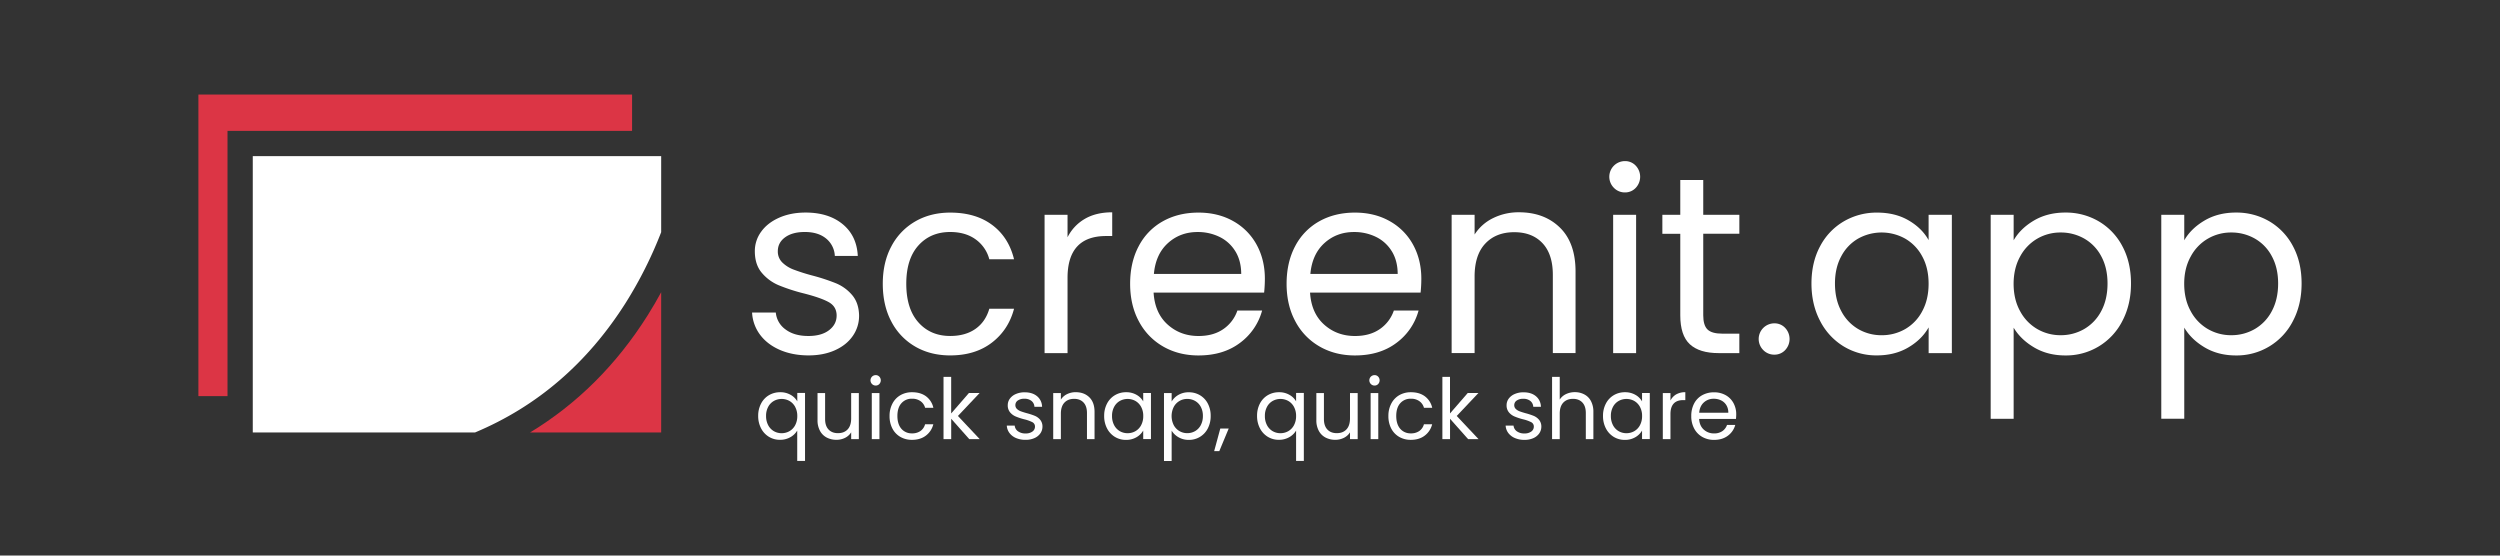 <svg id="Layer_1" data-name="Layer 1" xmlns="http://www.w3.org/2000/svg" viewBox="0 0 2700 600"><rect x="0" y="0" width="2700" height="600" fill="#333333" stroke="none"/><defs><style>.cls-1{fill:#fff;}.cls-2{fill:#dc3545;}</style></defs><path class="cls-1" d="M842.51,378q-13.63-5.87-21.54-16.35a43.57,43.57,0,0,1-8.72-24.13h25.62a25.17,25.17,0,0,0,10.5,18.27q9.39,7.08,24.66,7.08,14.18,0,22.35-6.27t8.18-15.8c0-6.55-2.91-11.4-8.72-14.59s-14.81-6.31-27-9.4a197.43,197.43,0,0,1-27.12-8.86,48.14,48.14,0,0,1-18-13.35q-7.5-8.85-7.5-23.31a35.31,35.31,0,0,1,6.81-21q6.81-9.54,19.36-15.13T870,229.56q24.81,0,40.07,12.54t16.35,34.34h-24.8a25.61,25.61,0,0,0-9.4-18.8q-8.6-7.09-23-7.09-13.37,0-21.26,5.72t-7.91,15a16.41,16.41,0,0,0,4.77,12.13,34.88,34.88,0,0,0,12,7.64,207.9,207.9,0,0,0,20,6.4A215.26,215.26,0,0,1,903,306a45.78,45.78,0,0,1,17.31,12.67q7.21,8.44,7.5,22.08A37.81,37.81,0,0,1,921,362.84q-6.81,9.82-19.21,15.4t-28.48,5.59Q856.14,383.83,842.51,378Z"/><path class="cls-1" d="M962.7,266a66.58,66.58,0,0,1,25.76-26.85q16.49-9.53,37.74-9.54,27.54,0,45.38,13.36T1095.16,280h-26.71a38.41,38.41,0,0,0-14.85-21.54q-11-7.89-27.4-7.9-21.26,0-34.34,14.58t-13.08,41.29q0,27,13.08,41.71t34.34,14.71q16.36,0,27.26-7.63t15-21.8h26.71q-6,22.89-24,36.66t-45,13.76q-21.26,0-37.74-9.54a66.36,66.36,0,0,1-25.76-27q-9.27-17.44-9.27-40.89Q953.43,283.26,962.7,266Z"/><path class="cls-1" d="M1171.61,236.38q12.14-7.09,29.58-7.09v25.62h-6.55q-41.7,0-41.7,45.24v81.23h-24.8V232h24.8v24.25A47.62,47.62,0,0,1,1171.61,236.38Z"/><path class="cls-1" d="M1365.26,316H1245.88q1.36,22.08,15.13,34.48t33.38,12.4q16.08,0,26.85-7.49a39.68,39.68,0,0,0,15.13-20h26.71a64.22,64.22,0,0,1-24,35q-18,13.49-44.7,13.49-21.26,0-38-9.54a67.56,67.56,0,0,1-26.3-27.12q-9.54-17.58-9.54-40.75t9.27-40.61a65,65,0,0,1,26-26.84q16.76-9.41,38.56-9.41,21.27,0,37.62,9.27a64.28,64.28,0,0,1,25.21,25.48q8.85,16.23,8.86,36.66A147.21,147.21,0,0,1,1365.26,316Zm-31.07-44.56a40.85,40.85,0,0,0-17-15.54,53.16,53.16,0,0,0-23.85-5.31q-18.79,0-32,12t-15.13,33.25h94.31Q1340.46,281.63,1334.19,271.4Z"/><path class="cls-1" d="M1534.24,316H1414.86q1.37,22.08,15.13,34.48t33.39,12.4q16.08,0,26.85-7.49a39.72,39.72,0,0,0,15.12-20h26.71a64.25,64.25,0,0,1-24,35q-18,13.49-44.7,13.49-21.26,0-38-9.54a67.43,67.43,0,0,1-26.3-27.12q-9.55-17.58-9.54-40.75t9.26-40.61a65.14,65.14,0,0,1,26-26.84q16.77-9.41,38.57-9.41,21.25,0,37.61,9.27a64.22,64.22,0,0,1,25.21,25.48q8.86,16.23,8.86,36.66A144.39,144.39,0,0,1,1534.24,316Zm-31.07-44.56a40.88,40.88,0,0,0-17-15.54,53.19,53.19,0,0,0-23.85-5.31q-18.81,0-32,12t-15.12,33.25h94.3Q1509.44,281.63,1503.17,271.4Z"/><path class="cls-1" d="M1684.69,245.78q16.9,16.5,16.9,47.56v88h-24.53v-84.5q0-22.33-11.17-34.2t-30.53-11.86q-19.62,0-31.21,12.27t-11.58,35.7v82.59h-24.8V232h24.8v21.26a49.21,49.21,0,0,1,20-17.72,62.13,62.13,0,0,1,27.94-6.27Q1667.8,229.29,1684.69,245.78Z"/><path class="cls-1" d="M1743,202.85A16.9,16.9,0,0,1,1755,174a15.55,15.55,0,0,1,11.58,4.91,17.45,17.45,0,0,1,0,24,15.55,15.55,0,0,1-11.58,4.91A16.3,16.3,0,0,1,1743,202.85ZM1767,232V381.38h-24.8V232Z"/><path class="cls-1" d="M1839.5,252.46v88q0,10.9,4.63,15.4t16.08,4.5h18.27v21h-22.36q-20.71,0-31.07-9.54t-10.35-31.35v-88h-19.35V232h19.35V194.4h24.8V232h39v20.44Z"/><path class="cls-1" d="M1904.37,378.11a16.91,16.91,0,0,1,12-28.9,15.59,15.59,0,0,1,11.59,4.91,17.47,17.47,0,0,1,0,24,15.58,15.58,0,0,1-11.59,4.9A16.29,16.29,0,0,1,1904.37,378.11Z"/><path class="cls-1" d="M1965.69,266a67.18,67.18,0,0,1,25.48-26.85,70,70,0,0,1,36.12-9.54q19.62,0,34.07,8.45t21.53,21.26V232H2108V381.38h-25.07v-27.8q-7.36,13.08-21.94,21.66T2027,383.83a67.7,67.7,0,0,1-36-9.81,68.7,68.7,0,0,1-25.35-27.53q-9.27-17.72-9.27-40.34Q1956.42,283.26,1965.69,266Zm110.38,11a48.15,48.15,0,0,0-18.39-19.22,52.13,52.13,0,0,0-50.83-.13,47.3,47.3,0,0,0-18.26,19.08q-6.83,12.54-6.82,29.43,0,17.18,6.82,29.85a48,48,0,0,0,18.26,19.35,49.38,49.38,0,0,0,25.34,6.67,50.16,50.16,0,0,0,25.49-6.67A47.87,47.87,0,0,0,2076.07,336q6.82-12.67,6.82-29.58T2076.07,277Z"/><path class="cls-1" d="M2196.68,238.15q14.58-8.58,33.93-8.59a70,70,0,0,1,36.12,9.54A67.25,67.25,0,0,1,2292.21,266q9.27,17.31,9.27,40.2,0,22.64-9.27,40.34a67.93,67.93,0,0,1-61.6,37.34q-19.08,0-33.66-8.59t-22.21-21.39v98.39h-24.8V232h24.8v27.52Q2182.11,246.74,2196.68,238.15Zm72.64,38.57a47.23,47.23,0,0,0-18.4-19.08,51,51,0,0,0-25.49-6.55,49.63,49.63,0,0,0-25.21,6.68,48.85,48.85,0,0,0-18.53,19.35q-6.95,12.67-7,29.3,0,16.9,7,29.58a48.79,48.79,0,0,0,18.53,19.35,49.62,49.62,0,0,0,25.21,6.67,50.16,50.16,0,0,0,25.49-6.67,48,48,0,0,0,18.4-19.35q6.81-12.67,6.81-29.85Q2276.13,289.26,2269.32,276.72Z"/><path class="cls-1" d="M2380.93,238.15q14.57-8.58,33.93-8.59A70,70,0,0,1,2451,239.1,67.27,67.27,0,0,1,2476.46,266q9.26,17.31,9.26,40.2,0,22.64-9.26,40.34a68,68,0,0,1-61.6,37.34q-19.08,0-33.66-8.59T2359,353.85v98.39h-24.81V232H2359v27.52Q2366.34,246.74,2380.93,238.15Zm72.63,38.57a47.14,47.14,0,0,0-18.39-19.08,51,51,0,0,0-25.49-6.55,49.6,49.6,0,0,0-25.21,6.68,48.78,48.78,0,0,0-18.53,19.35q-7,12.67-7,29.3,0,16.9,7,29.58a48.72,48.72,0,0,0,18.53,19.35,49.59,49.59,0,0,0,25.21,6.67,50.16,50.16,0,0,0,25.49-6.67A47.87,47.87,0,0,0,2453.56,336q6.81-12.67,6.82-29.85Q2460.38,289.26,2453.56,276.72Z"/><path class="cls-1" d="M822,435.79a22.37,22.37,0,0,1,8.5-9,23.44,23.44,0,0,1,12.13-3.18,21.88,21.88,0,0,1,11.31,2.86,18.62,18.62,0,0,1,7.13,7v-9.08h8.36v73.41H861v-32.8a19.59,19.59,0,0,1-7.27,7.09,22.12,22.12,0,0,1-11.45,2.9,22.39,22.39,0,0,1-11.9-3.27,23,23,0,0,1-8.45-9.17,28.59,28.59,0,0,1-3.09-13.45A28,28,0,0,1,822,435.79Zm36.8,3.68a16.08,16.08,0,0,0-6.14-6.41,17.41,17.41,0,0,0-16.94,0,15.84,15.84,0,0,0-6.09,6.36,20.25,20.25,0,0,0-2.27,9.81,20.79,20.79,0,0,0,2.27,9.95,16.15,16.15,0,0,0,6.09,6.45,16.49,16.49,0,0,0,8.45,2.22,16.71,16.71,0,0,0,8.49-2.22,16,16,0,0,0,6.14-6.45,20.56,20.56,0,0,0,2.27-9.86A20.28,20.28,0,0,0,858.77,439.47Z"/><path class="cls-1" d="M927.54,424.48v49.79h-8.27v-7.36a16.16,16.16,0,0,1-6.58,5.95,20.41,20.41,0,0,1-9.32,2.13,22.25,22.25,0,0,1-10.44-2.41,17.49,17.49,0,0,1-7.32-7.22,23.83,23.83,0,0,1-2.68-11.72V424.48h8.18v28.07q0,7.36,3.73,11.31T905,467.81q6.63,0,10.45-4.08t3.81-11.91V424.48Z"/><path class="cls-1" d="M941.8,414.76a5.63,5.63,0,0,1,4-9.63,5.17,5.17,0,0,1,3.86,1.63,5.83,5.83,0,0,1,0,8,5.17,5.17,0,0,1-3.86,1.63A5.45,5.45,0,0,1,941.8,414.76Zm8,9.72v49.79h-8.27V424.48Z"/><path class="cls-1" d="M963.88,435.79a22.18,22.18,0,0,1,8.59-9,24.63,24.63,0,0,1,12.58-3.18q9.16,0,15.13,4.45a21,21,0,0,1,7.85,12.36h-8.9a12.82,12.82,0,0,0-5-7.18,15.25,15.25,0,0,0-9.13-2.63,14.65,14.65,0,0,0-11.45,4.86q-4.36,4.86-4.36,13.76t4.36,13.9a14.59,14.59,0,0,0,11.45,4.91,15.42,15.42,0,0,0,9.08-2.55,12.82,12.82,0,0,0,5-7.27h8.9a21.83,21.83,0,0,1-8,12.22q-6,4.59-15,4.59a24.63,24.63,0,0,1-12.58-3.18,22.16,22.16,0,0,1-8.59-9,28.65,28.65,0,0,1-3.09-13.63A28.16,28.16,0,0,1,963.88,435.79Z"/><path class="cls-1" d="M1046.83,474.27l-19.53-22v22H1019V407h8.27v39.52l19.17-22.08H1058l-23.44,24.8,23.53,25Z"/><path class="cls-1" d="M1097.43,473.13a17.24,17.24,0,0,1-7.17-5.45,14.46,14.46,0,0,1-2.91-8h8.54a8.38,8.38,0,0,0,3.49,6.08,13.33,13.33,0,0,0,8.23,2.37,12,12,0,0,0,7.45-2.09,6.39,6.39,0,0,0,2.72-5.27,5.2,5.2,0,0,0-2.9-4.86,40.8,40.8,0,0,0-9-3.14,65,65,0,0,1-9-3,16,16,0,0,1-6-4.45,11.6,11.6,0,0,1-2.5-7.77,11.77,11.77,0,0,1,2.27-7,15.4,15.4,0,0,1,6.45-5,23.2,23.2,0,0,1,9.54-1.86q8.27,0,13.35,4.18a15,15,0,0,1,5.45,11.45h-8.26A8.52,8.52,0,0,0,1114,433a11.64,11.64,0,0,0-7.67-2.36,11.87,11.87,0,0,0-7.09,1.9,5.9,5.9,0,0,0-2.63,5,5.46,5.46,0,0,0,1.58,4,11.75,11.75,0,0,0,4,2.55c1.61.63,3.83,1.34,6.68,2.13a73.83,73.83,0,0,1,8.72,2.86,15.3,15.3,0,0,1,5.77,4.23,11.33,11.33,0,0,1,2.5,7.36,12.64,12.64,0,0,1-2.27,7.36,15.16,15.16,0,0,1-6.41,5.13,22.89,22.89,0,0,1-9.49,1.86A25.8,25.8,0,0,1,1097.43,473.13Z"/><path class="cls-1" d="M1176.47,429.07q5.64,5.49,5.64,15.85v29.35h-8.18V446.1q0-7.46-3.73-11.4T1160,430.75q-6.54,0-10.4,4.08t-3.86,11.91v27.53h-8.27V424.48h8.27v7.09a16.34,16.34,0,0,1,6.67-5.91,20.77,20.77,0,0,1,9.32-2.09Q1170.84,423.57,1176.47,429.07Z"/><path class="cls-1" d="M1195.64,435.79a22.37,22.37,0,0,1,8.5-9,23.27,23.27,0,0,1,12-3.18,22,22,0,0,1,11.35,2.82,18.79,18.79,0,0,1,7.18,7.08v-9.08h8.36v49.79h-8.36V465a19.57,19.57,0,0,1-7.31,7.22,21.92,21.92,0,0,1-11.32,2.86,22.58,22.58,0,0,1-12-3.27,23,23,0,0,1-8.45-9.17,28.59,28.59,0,0,1-3.09-13.45A28,28,0,0,1,1195.64,435.79Zm36.8,3.68a16.08,16.08,0,0,0-6.14-6.41,17.41,17.41,0,0,0-16.94,0,15.84,15.84,0,0,0-6.09,6.36,20.25,20.25,0,0,0-2.27,9.81,20.79,20.79,0,0,0,2.27,9.95,16.15,16.15,0,0,0,6.09,6.45,16.49,16.49,0,0,0,8.45,2.22,16.71,16.71,0,0,0,8.49-2.22,16,16,0,0,0,6.14-6.45,20.56,20.56,0,0,0,2.27-9.86A20.28,20.28,0,0,0,1232.44,439.47Z"/><path class="cls-1" d="M1272.64,426.52a21.85,21.85,0,0,1,11.31-2.86,23.33,23.33,0,0,1,12,3.18,22.41,22.41,0,0,1,8.49,9,28,28,0,0,1,3.09,13.4,28.59,28.59,0,0,1-3.09,13.45A22.64,22.64,0,0,1,1284,475.08a21.67,21.67,0,0,1-11.22-2.86,20.39,20.39,0,0,1-7.4-7.13v32.8h-8.27V424.48h8.27v9.17A19.73,19.73,0,0,1,1272.64,426.52Zm24.21,12.86a15.67,15.67,0,0,0-6.13-6.36,17,17,0,0,0-8.5-2.18,16.27,16.27,0,0,0-14.58,8.67,22,22,0,0,0,0,19.63,16.36,16.36,0,0,0,6.18,6.45,16.57,16.57,0,0,0,8.4,2.22,16.77,16.77,0,0,0,8.5-2.22,16,16,0,0,0,6.13-6.45,20.79,20.79,0,0,0,2.27-9.95A20.25,20.25,0,0,0,1296.85,439.38Z"/><path class="cls-1" d="M1327,462.82l-10.17,24.44h-5.54l6.63-24.44Z"/><path class="cls-1" d="M1360.72,435.79a22.41,22.41,0,0,1,8.49-9,23.5,23.5,0,0,1,12.13-3.18,21.85,21.85,0,0,1,11.31,2.86,18.55,18.55,0,0,1,7.13,7v-9.08h8.36v73.41h-8.36v-32.8a19.49,19.49,0,0,1-7.26,7.09,22.12,22.12,0,0,1-11.45,2.9,22.39,22.39,0,0,1-11.9-3.27,22.93,22.93,0,0,1-8.45-9.17,28.59,28.59,0,0,1-3.09-13.45A28,28,0,0,1,1360.72,435.79Zm36.79,3.68a16.06,16.06,0,0,0-6.13-6.41,17.41,17.41,0,0,0-16.94,0,15.71,15.71,0,0,0-6.09,6.36,20.25,20.25,0,0,0-2.27,9.81,20.79,20.79,0,0,0,2.27,9.95,16,16,0,0,0,6.09,6.45,16.49,16.49,0,0,0,8.45,2.22,16.74,16.74,0,0,0,8.49-2.22,16,16,0,0,0,6.13-6.45,20.45,20.45,0,0,0,2.27-9.86A20.17,20.17,0,0,0,1397.51,439.47Z"/><path class="cls-1" d="M1466.29,424.48v49.79H1458v-7.36a16.19,16.19,0,0,1-6.59,5.95,20.36,20.36,0,0,1-9.31,2.13,22.26,22.26,0,0,1-10.45-2.41,17.42,17.42,0,0,1-7.31-7.22,23.73,23.73,0,0,1-2.68-11.72V424.48h8.18v28.07q0,7.36,3.72,11.31t10.18,3.95q6.63,0,10.44-4.08t3.82-11.91V424.48Z"/><path class="cls-1" d="M1480.55,414.76a5.63,5.63,0,0,1,4-9.63,5.18,5.18,0,0,1,3.86,1.63,5.83,5.83,0,0,1,0,8,5.18,5.18,0,0,1-3.86,1.63A5.43,5.43,0,0,1,1480.55,414.76Zm8,9.72v49.79h-8.27V424.48Z"/><path class="cls-1" d="M1502.63,435.79a22.22,22.22,0,0,1,8.58-9,24.69,24.69,0,0,1,12.59-3.18q9.17,0,15.12,4.45a21,21,0,0,1,7.86,12.36h-8.9a12.82,12.82,0,0,0-5-7.18,15.27,15.27,0,0,0-9.13-2.63,14.65,14.65,0,0,0-11.45,4.86q-4.36,4.86-4.36,13.76t4.36,13.9a14.59,14.59,0,0,0,11.45,4.91,15.42,15.42,0,0,0,9.08-2.55,12.87,12.87,0,0,0,5-7.27h8.9a21.88,21.88,0,0,1-8,12.22q-6,4.59-15,4.59a24.69,24.69,0,0,1-12.59-3.18,22.2,22.2,0,0,1-8.58-9,28.65,28.65,0,0,1-3.09-13.63A28.16,28.16,0,0,1,1502.63,435.79Z"/><path class="cls-1" d="M1585.58,474.27l-19.54-22v22h-8.27V407H1566v39.52l19.17-22.08h11.54l-23.44,24.8,23.53,25Z"/><path class="cls-1" d="M1636.18,473.13a17.33,17.33,0,0,1-7.18-5.45,14.53,14.53,0,0,1-2.91-8h8.54a8.39,8.39,0,0,0,3.5,6.08,13.28,13.28,0,0,0,8.22,2.37,12,12,0,0,0,7.45-2.09,6.38,6.38,0,0,0,2.73-5.27,5.2,5.2,0,0,0-2.91-4.86,40.68,40.68,0,0,0-9-3.14,64.51,64.51,0,0,1-9-3,16.09,16.09,0,0,1-6-4.45,11.6,11.6,0,0,1-2.5-7.77,11.78,11.78,0,0,1,2.28-7,15.4,15.4,0,0,1,6.45-5,23.2,23.2,0,0,1,9.54-1.86c5.5,0,10,1.39,13.35,4.18a15,15,0,0,1,5.45,11.45h-8.27a8.51,8.51,0,0,0-3.13-6.27,11.67,11.67,0,0,0-7.68-2.36,11.82,11.82,0,0,0-7.08,1.9,5.91,5.91,0,0,0-2.64,5,5.46,5.46,0,0,0,1.59,4,11.65,11.65,0,0,0,4,2.55q2.4.94,6.68,2.13a73.83,73.83,0,0,1,8.72,2.86,15.3,15.3,0,0,1,5.77,4.23,11.38,11.38,0,0,1,2.5,7.36,12.58,12.58,0,0,1-2.28,7.36,15.13,15.13,0,0,1-6.4,5.13,22.94,22.94,0,0,1-9.5,1.86A25.78,25.78,0,0,1,1636.18,473.13Z"/><path class="cls-1" d="M1711.13,426a17,17,0,0,1,7.13,7.22,24.43,24.43,0,0,1,2.59,11.72v29.35h-8.17V446.1q0-7.46-3.73-11.4c-2.48-2.64-5.88-3.95-10.17-3.95s-7.83,1.36-10.41,4.08-3.86,6.7-3.86,11.91v27.53h-8.27V407h8.27v24.53a16.25,16.25,0,0,1,6.77-5.91,22,22,0,0,1,9.68-2.09A21.33,21.33,0,0,1,1711.13,426Z"/><path class="cls-1" d="M1734.39,435.79a22.41,22.41,0,0,1,8.49-9,23.33,23.33,0,0,1,12-3.18,22.09,22.09,0,0,1,11.36,2.82,18.69,18.69,0,0,1,7.17,7.08v-9.08h8.36v49.79h-8.36V465a19.42,19.42,0,0,1-7.31,7.22,21.85,21.85,0,0,1-11.31,2.86,22.56,22.56,0,0,1-12-3.27,22.93,22.93,0,0,1-8.45-9.17,28.59,28.59,0,0,1-3.09-13.45A28,28,0,0,1,1734.39,435.79Zm36.79,3.68a16,16,0,0,0-6.13-6.41,17.41,17.41,0,0,0-16.94,0,15.71,15.71,0,0,0-6.09,6.36,20.25,20.25,0,0,0-2.27,9.81,20.79,20.79,0,0,0,2.27,9.95,16,16,0,0,0,6.09,6.45,16.49,16.49,0,0,0,8.45,2.22,16.71,16.71,0,0,0,8.49-2.22,15.91,15.91,0,0,0,6.13-6.45,20.45,20.45,0,0,0,2.27-9.86A20.17,20.17,0,0,0,1771.18,439.47Z"/><path class="cls-1" d="M1810.3,425.93a19.26,19.26,0,0,1,9.85-2.36v8.54H1818q-13.89,0-13.9,15.08v27.08h-8.27V424.48h8.27v8.08A16,16,0,0,1,1810.3,425.93Z"/><path class="cls-1" d="M1874.84,452.46h-39.79q.45,7.37,5,11.49a16,16,0,0,0,11.13,4.14,15.31,15.31,0,0,0,9-2.5,13.25,13.25,0,0,0,5-6.68h8.91a21.44,21.44,0,0,1-8,11.68q-6,4.49-14.9,4.49a25.15,25.15,0,0,1-12.67-3.18,22.46,22.46,0,0,1-8.77-9,28,28,0,0,1-3.18-13.58,28.45,28.45,0,0,1,3.09-13.54,21.62,21.62,0,0,1,8.68-8.94,25.81,25.81,0,0,1,12.85-3.14,25,25,0,0,1,12.54,3.09,21.37,21.37,0,0,1,8.4,8.49,25.08,25.08,0,0,1,3,12.22A46.53,46.53,0,0,1,1874.84,452.46Zm-10.35-14.85a13.59,13.59,0,0,0-5.68-5.18,17.71,17.71,0,0,0-8-1.77,15.35,15.35,0,0,0-10.68,4q-4.4,4-5,11.09h31.44A15.27,15.27,0,0,0,1864.49,437.61Z"/><polygon class="cls-2" points="245.71 141.35 682.63 141.35 682.63 102.11 214.28 102.11 214.28 427.82 245.71 427.82 245.71 141.35"/><path class="cls-2" d="M572.49,467.05H714.07V315.6c-4.53,8.34-9.43,16.76-14.74,25.19C665.84,393.93,623.16,436.39,572.49,467.05Z"/><path class="cls-1" d="M273,168.6V467.05H513.08C580,439,634.43,392.29,675.73,327.11a444.23,444.23,0,0,0,38.34-76.35V168.6Z"/></svg>